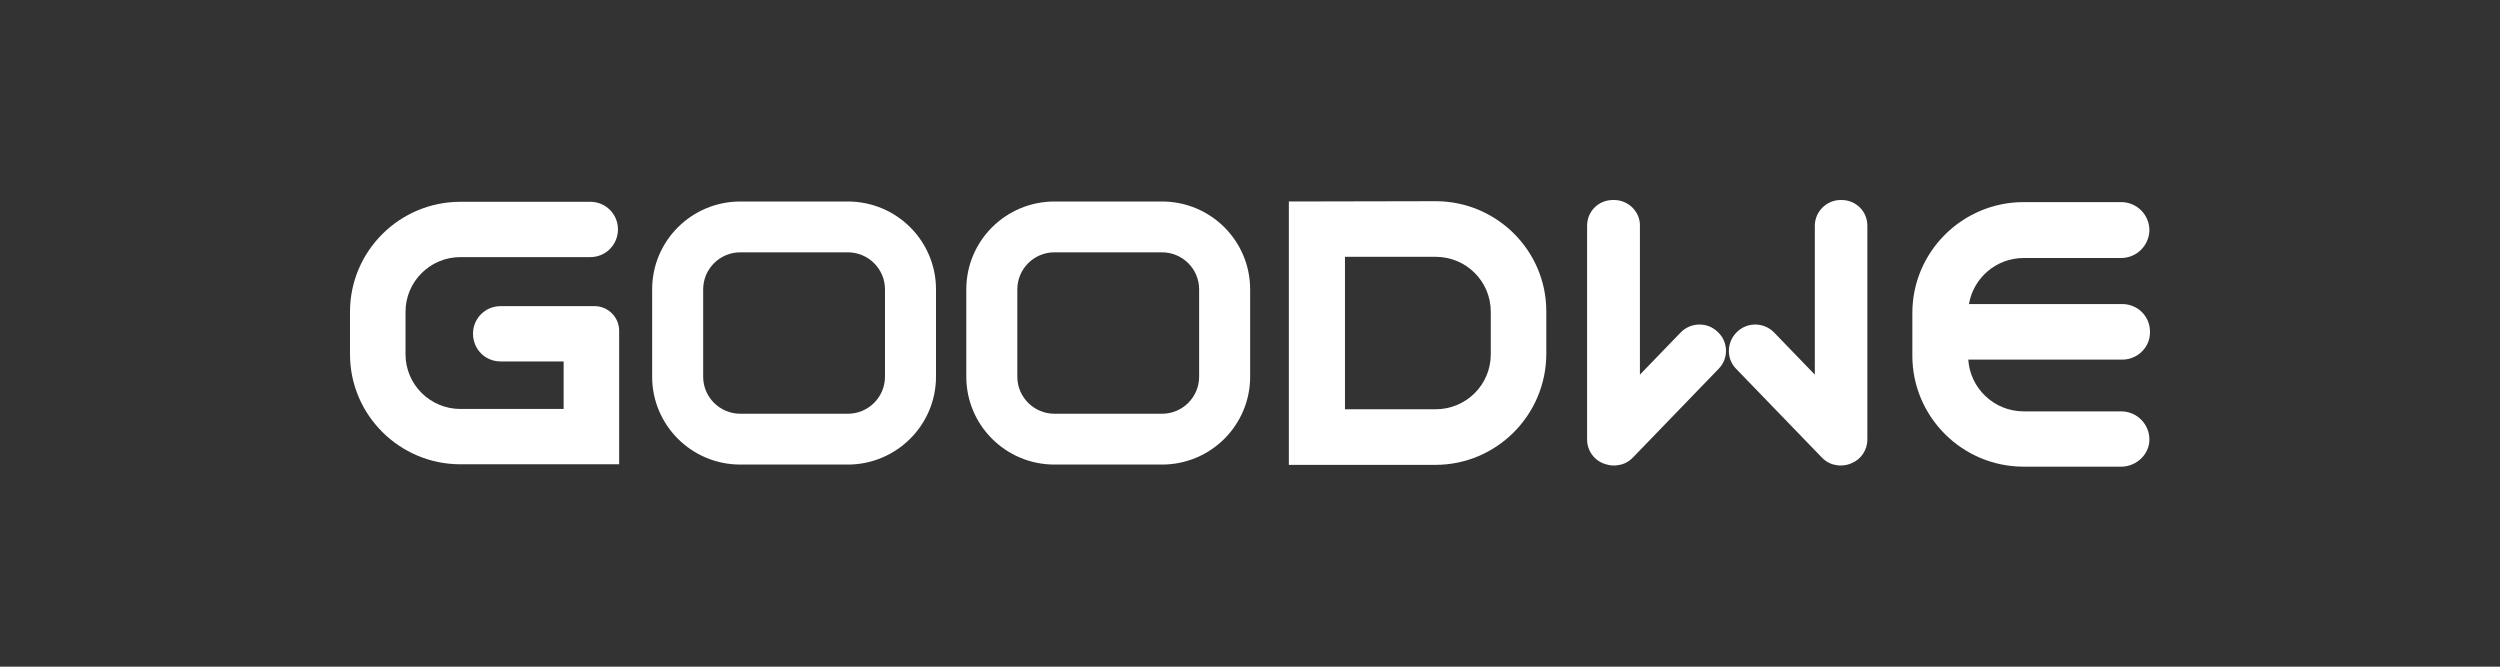 <?xml version="1.0" encoding="UTF-8"?> <svg xmlns="http://www.w3.org/2000/svg" width="150" height="40" viewBox="0 0 150 40" fill="none"><rect x="0" y="0" width="150" height="40" fill="#333333" stroke="none"/><path d="M121.421 28H127.326C128.226 27.964 128.946 27.247 128.964 26.404C128.982 25.489 128.262 24.718 127.326 24.682H121.421C119.657 24.682 118.209 23.308 118.097 21.578H127.325C128.262 21.578 129.018 20.825 129 19.91C129 18.978 128.262 18.242 127.325 18.242H118.137C118.403 16.676 119.774 15.48 121.421 15.48H127.326C128.226 15.444 128.928 14.726 128.964 13.848C128.982 12.933 128.262 12.161 127.326 12.126H121.421C117.748 12.126 114.741 15.103 114.741 18.78V21.345C114.741 25.005 117.73 28 121.421 28Z" fill="white"></path><path fill-rule="evenodd" clip-rule="evenodd" d="M77.331 12.09L86.135 12.072C89.807 12.072 92.796 15.049 92.778 18.709V21.256C92.76 24.915 89.789 27.892 86.117 27.892H77.331V12.09ZM86.135 24.556C87.971 24.556 89.447 23.085 89.447 21.256V18.709C89.447 16.879 87.971 15.408 86.135 15.408H80.698V24.556H86.135Z" fill="white"></path><path d="M30.038 21.686C29.119 21.686 28.399 20.969 28.381 20.054V20.018C28.381 19.103 29.119 18.368 30.038 18.368H35.672C36.483 18.368 37.149 19.031 37.149 19.839V27.857H27.625C23.971 27.857 21 24.897 21 21.256V18.709C21 15.067 23.971 12.108 27.625 12.108H35.42C36.339 12.108 37.077 12.843 37.077 13.758C37.077 14.691 36.339 15.426 35.42 15.426H27.625C25.807 15.426 24.331 16.897 24.331 18.709V21.256C24.331 23.067 25.807 24.538 27.625 24.538H33.818V21.686H30.038Z" fill="white"></path><path fill-rule="evenodd" clip-rule="evenodd" d="M44.422 27.874H50.867C53.783 27.874 56.16 25.507 56.16 22.601V17.363C56.16 14.457 53.801 12.09 50.867 12.09H44.422C41.505 12.09 39.129 14.44 39.129 17.363V22.601C39.129 25.507 41.487 27.874 44.422 27.874ZM42.19 17.363C42.19 16.143 43.18 15.139 44.422 15.139H50.867C52.091 15.139 53.099 16.126 53.099 17.363V22.601C53.099 23.821 52.109 24.825 50.867 24.825H44.422C43.198 24.825 42.19 23.839 42.19 22.601V17.363Z" fill="white"></path><path fill-rule="evenodd" clip-rule="evenodd" d="M63.271 27.874H69.716C72.65 27.874 75.009 25.507 75.009 22.601V17.363C75.009 14.457 72.65 12.09 69.716 12.09H63.271C60.355 12.09 57.978 14.44 57.978 17.363V22.601C57.978 25.507 60.337 27.874 63.271 27.874ZM61.039 17.363C61.039 16.143 62.029 15.139 63.271 15.139H69.716C70.94 15.139 71.948 16.126 71.948 17.363V22.601C71.948 23.821 70.958 24.825 69.716 24.825H63.271C62.047 24.825 61.039 23.839 61.039 22.601V17.363Z" fill="white"></path><path d="M96.775 12H96.847C97.693 12 98.413 12.7 98.395 13.543V22.479L100.825 19.964C101.419 19.336 102.427 19.3 103.057 19.91C103.706 20.502 103.724 21.507 103.129 22.117L97.999 27.426C97.746 27.695 97.422 27.875 97.062 27.91C97.008 27.928 96.936 27.928 96.882 27.928C96.696 27.936 96.51 27.908 96.333 27.849C95.689 27.662 95.226 27.076 95.226 26.368V13.543C95.226 12.682 95.91 12 96.775 12Z" fill="white"></path><path d="M110.493 12H110.439C109.593 12 108.89 12.7 108.89 13.543V22.479L106.46 19.964C105.866 19.336 104.858 19.3 104.228 19.91C103.598 20.502 103.561 21.507 104.156 22.117L109.286 27.426C109.538 27.695 109.863 27.875 110.223 27.91C110.277 27.928 110.349 27.928 110.403 27.928C110.641 27.939 110.879 27.89 111.096 27.792C111.655 27.56 112.041 27.015 112.041 26.368V13.543C112.041 12.682 111.357 12 110.493 12Z" fill="white"></path></svg> 
